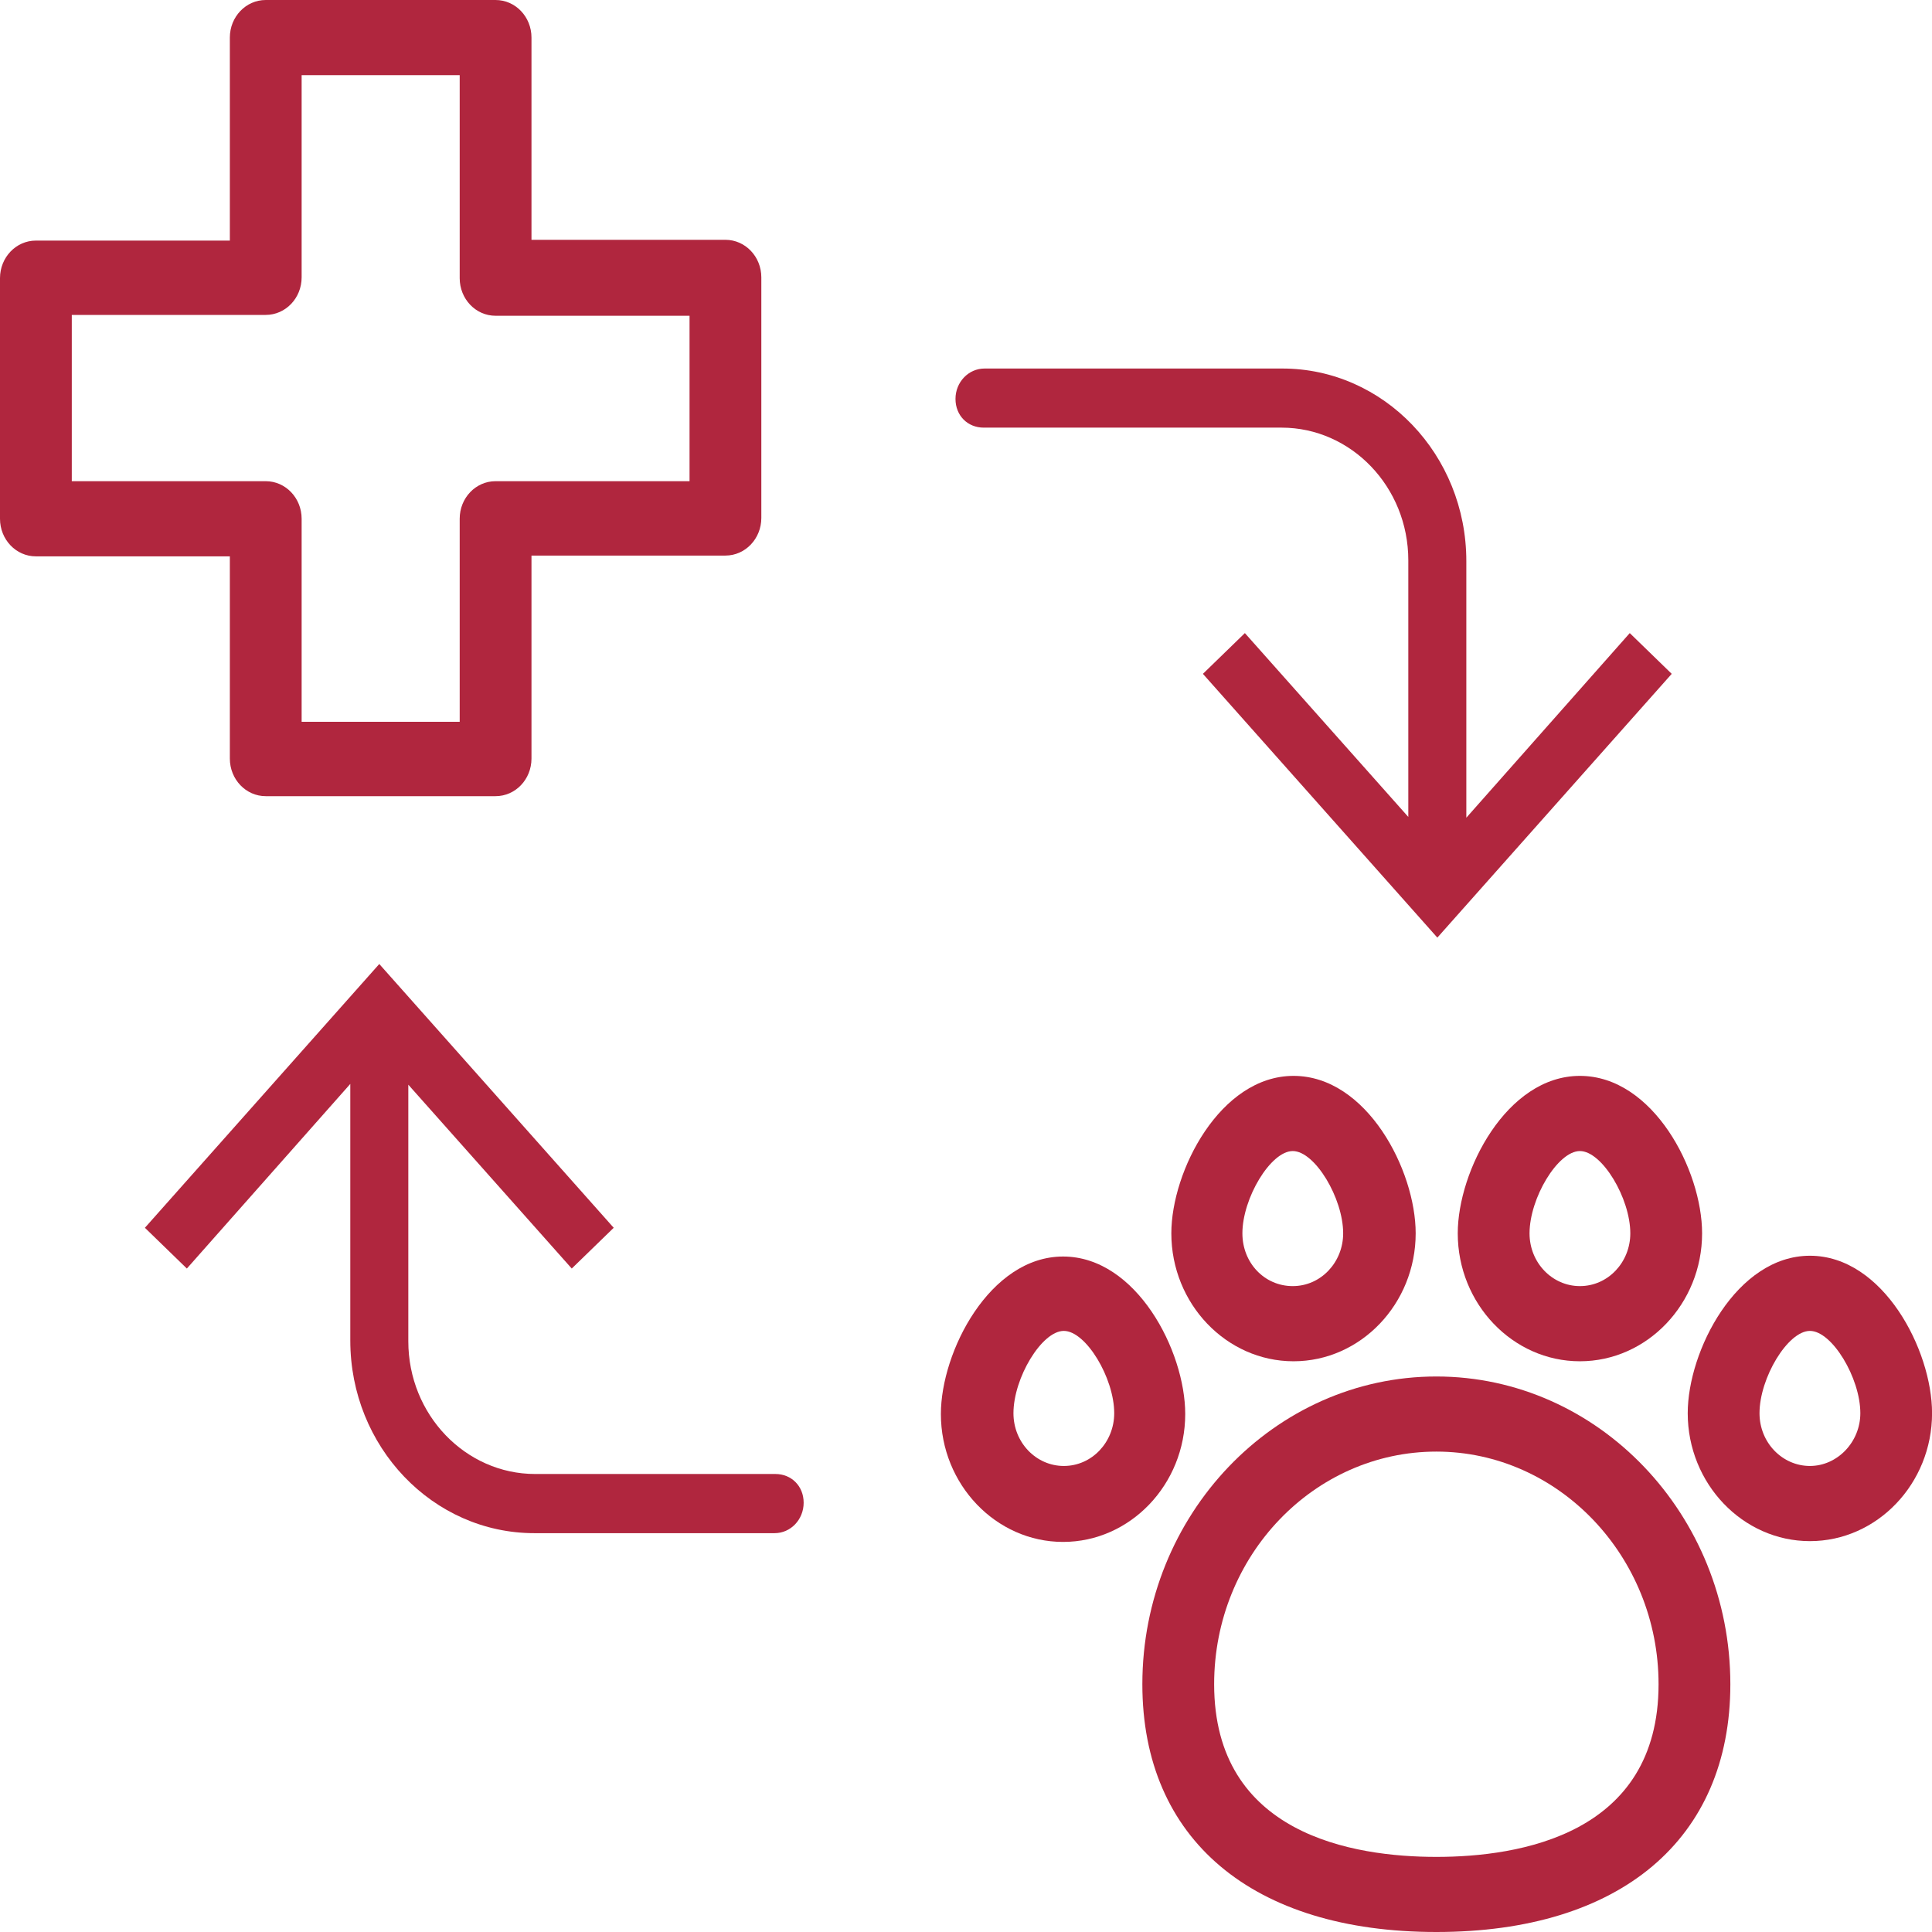 <svg width="32" height="32" viewBox="0 0 32 32" fill="none" xmlns="http://www.w3.org/2000/svg">
<path d="M23.791 22.799C21.109 22.799 18.921 25.089 18.921 27.896C18.921 30.464 20.743 32 23.791 32C26.839 32 28.66 30.464 28.66 27.896C28.66 25.089 26.472 22.799 23.791 22.799ZM23.791 30.756C22.412 30.756 20.11 30.385 20.11 27.896C20.11 25.764 21.767 24.043 23.791 24.043C25.814 24.043 27.471 25.777 27.471 27.896C27.471 30.385 25.169 30.756 23.791 30.756Z" fill="#B0263E"/>
<path d="M19.401 20.428C19.401 21.594 20.312 22.547 21.425 22.547C22.538 22.547 23.448 21.594 23.448 20.428C23.448 19.383 22.639 17.82 21.425 17.82C20.211 17.82 19.401 19.396 19.401 20.428ZM22.247 20.428C22.247 20.905 21.88 21.302 21.412 21.302C20.944 21.302 20.578 20.918 20.578 20.428C20.578 19.846 21.046 19.065 21.412 19.065C21.779 19.065 22.247 19.846 22.247 20.428Z" fill="#B0263E"/>
<path d="M26.168 17.82C24.954 17.82 24.145 19.396 24.145 20.428C24.145 21.594 25.055 22.547 26.168 22.547C27.281 22.547 28.192 21.594 28.192 20.428C28.192 19.383 27.382 17.82 26.168 17.82ZM26.168 21.302C25.713 21.302 25.334 20.918 25.334 20.428C25.334 19.846 25.802 19.065 26.168 19.065C26.535 19.065 27.003 19.846 27.003 20.428C27.003 20.905 26.636 21.302 26.168 21.302Z" fill="#B0263E"/>
<path d="M29.978 20.799C28.764 20.799 27.954 22.375 27.954 23.407C27.954 24.573 28.865 25.526 29.978 25.526C31.091 25.526 32.001 24.573 32.001 23.407C32.001 22.362 31.192 20.799 29.978 20.799ZM29.978 24.281C29.523 24.281 29.143 23.897 29.143 23.407C29.143 22.825 29.611 22.044 29.978 22.044C30.345 22.044 30.813 22.825 30.813 23.407C30.813 23.884 30.433 24.281 29.978 24.281Z" fill="#B0263E"/>
<path d="M19.631 23.421C19.631 22.375 18.822 20.812 17.608 20.812C16.394 20.812 15.584 22.388 15.584 23.421C15.584 24.586 16.495 25.539 17.608 25.539C18.721 25.539 19.631 24.586 19.631 23.421ZM17.62 24.281C17.165 24.281 16.786 23.897 16.786 23.407C16.786 22.825 17.254 22.044 17.62 22.044C17.987 22.044 18.455 22.825 18.455 23.407C18.455 23.884 18.088 24.281 17.62 24.281Z" fill="#B0263E"/>
<path d="M16.294 7.083H21.227C22.378 7.083 23.326 8.063 23.326 9.281V13.531L20.619 10.486L19.924 11.161L23.807 15.53L27.689 11.161L26.994 10.486L24.287 13.544V9.294C24.287 7.533 22.921 6.104 21.239 6.104H16.307C16.041 6.104 15.826 6.329 15.826 6.607C15.826 6.885 16.028 7.083 16.294 7.083Z" fill="#B0263E"/>
<path d="M12.843 24.414H8.863C7.712 24.414 6.763 23.434 6.763 22.216V17.966L9.47 21.011L10.165 20.336L6.282 15.967L2.4 20.336L3.095 21.011L5.802 17.953V22.203C5.802 23.964 7.168 25.394 8.85 25.394H12.83C13.096 25.394 13.311 25.169 13.311 24.89C13.311 24.613 13.108 24.414 12.843 24.414Z" fill="#B0263E"/>
<path d="M3.807 12.564C3.807 12.909 4.073 13.187 4.401 13.187H8.208C8.537 13.187 8.803 12.909 8.803 12.564V9.202H12.015C12.344 9.202 12.61 8.923 12.61 8.579V4.594C12.61 4.25 12.344 3.972 12.015 3.972H8.803V0.622C8.803 0.278 8.537 0 8.208 0H4.401C4.073 0 3.807 0.278 3.807 0.622V3.985H0.594C0.266 3.985 0 4.263 0 4.607V8.592C0 8.937 0.266 9.215 0.594 9.215H3.807V12.578V12.564ZM1.189 5.216H4.401C4.73 5.216 4.996 4.938 4.996 4.594V1.245H7.614V4.607C7.614 4.952 7.879 5.23 8.208 5.23H11.421V7.97H8.208C7.879 7.97 7.614 8.248 7.614 8.592V11.955H4.996V8.592C4.996 8.248 4.73 7.97 4.401 7.97H1.189V5.216Z" fill="#B0263E"/>
</svg>
